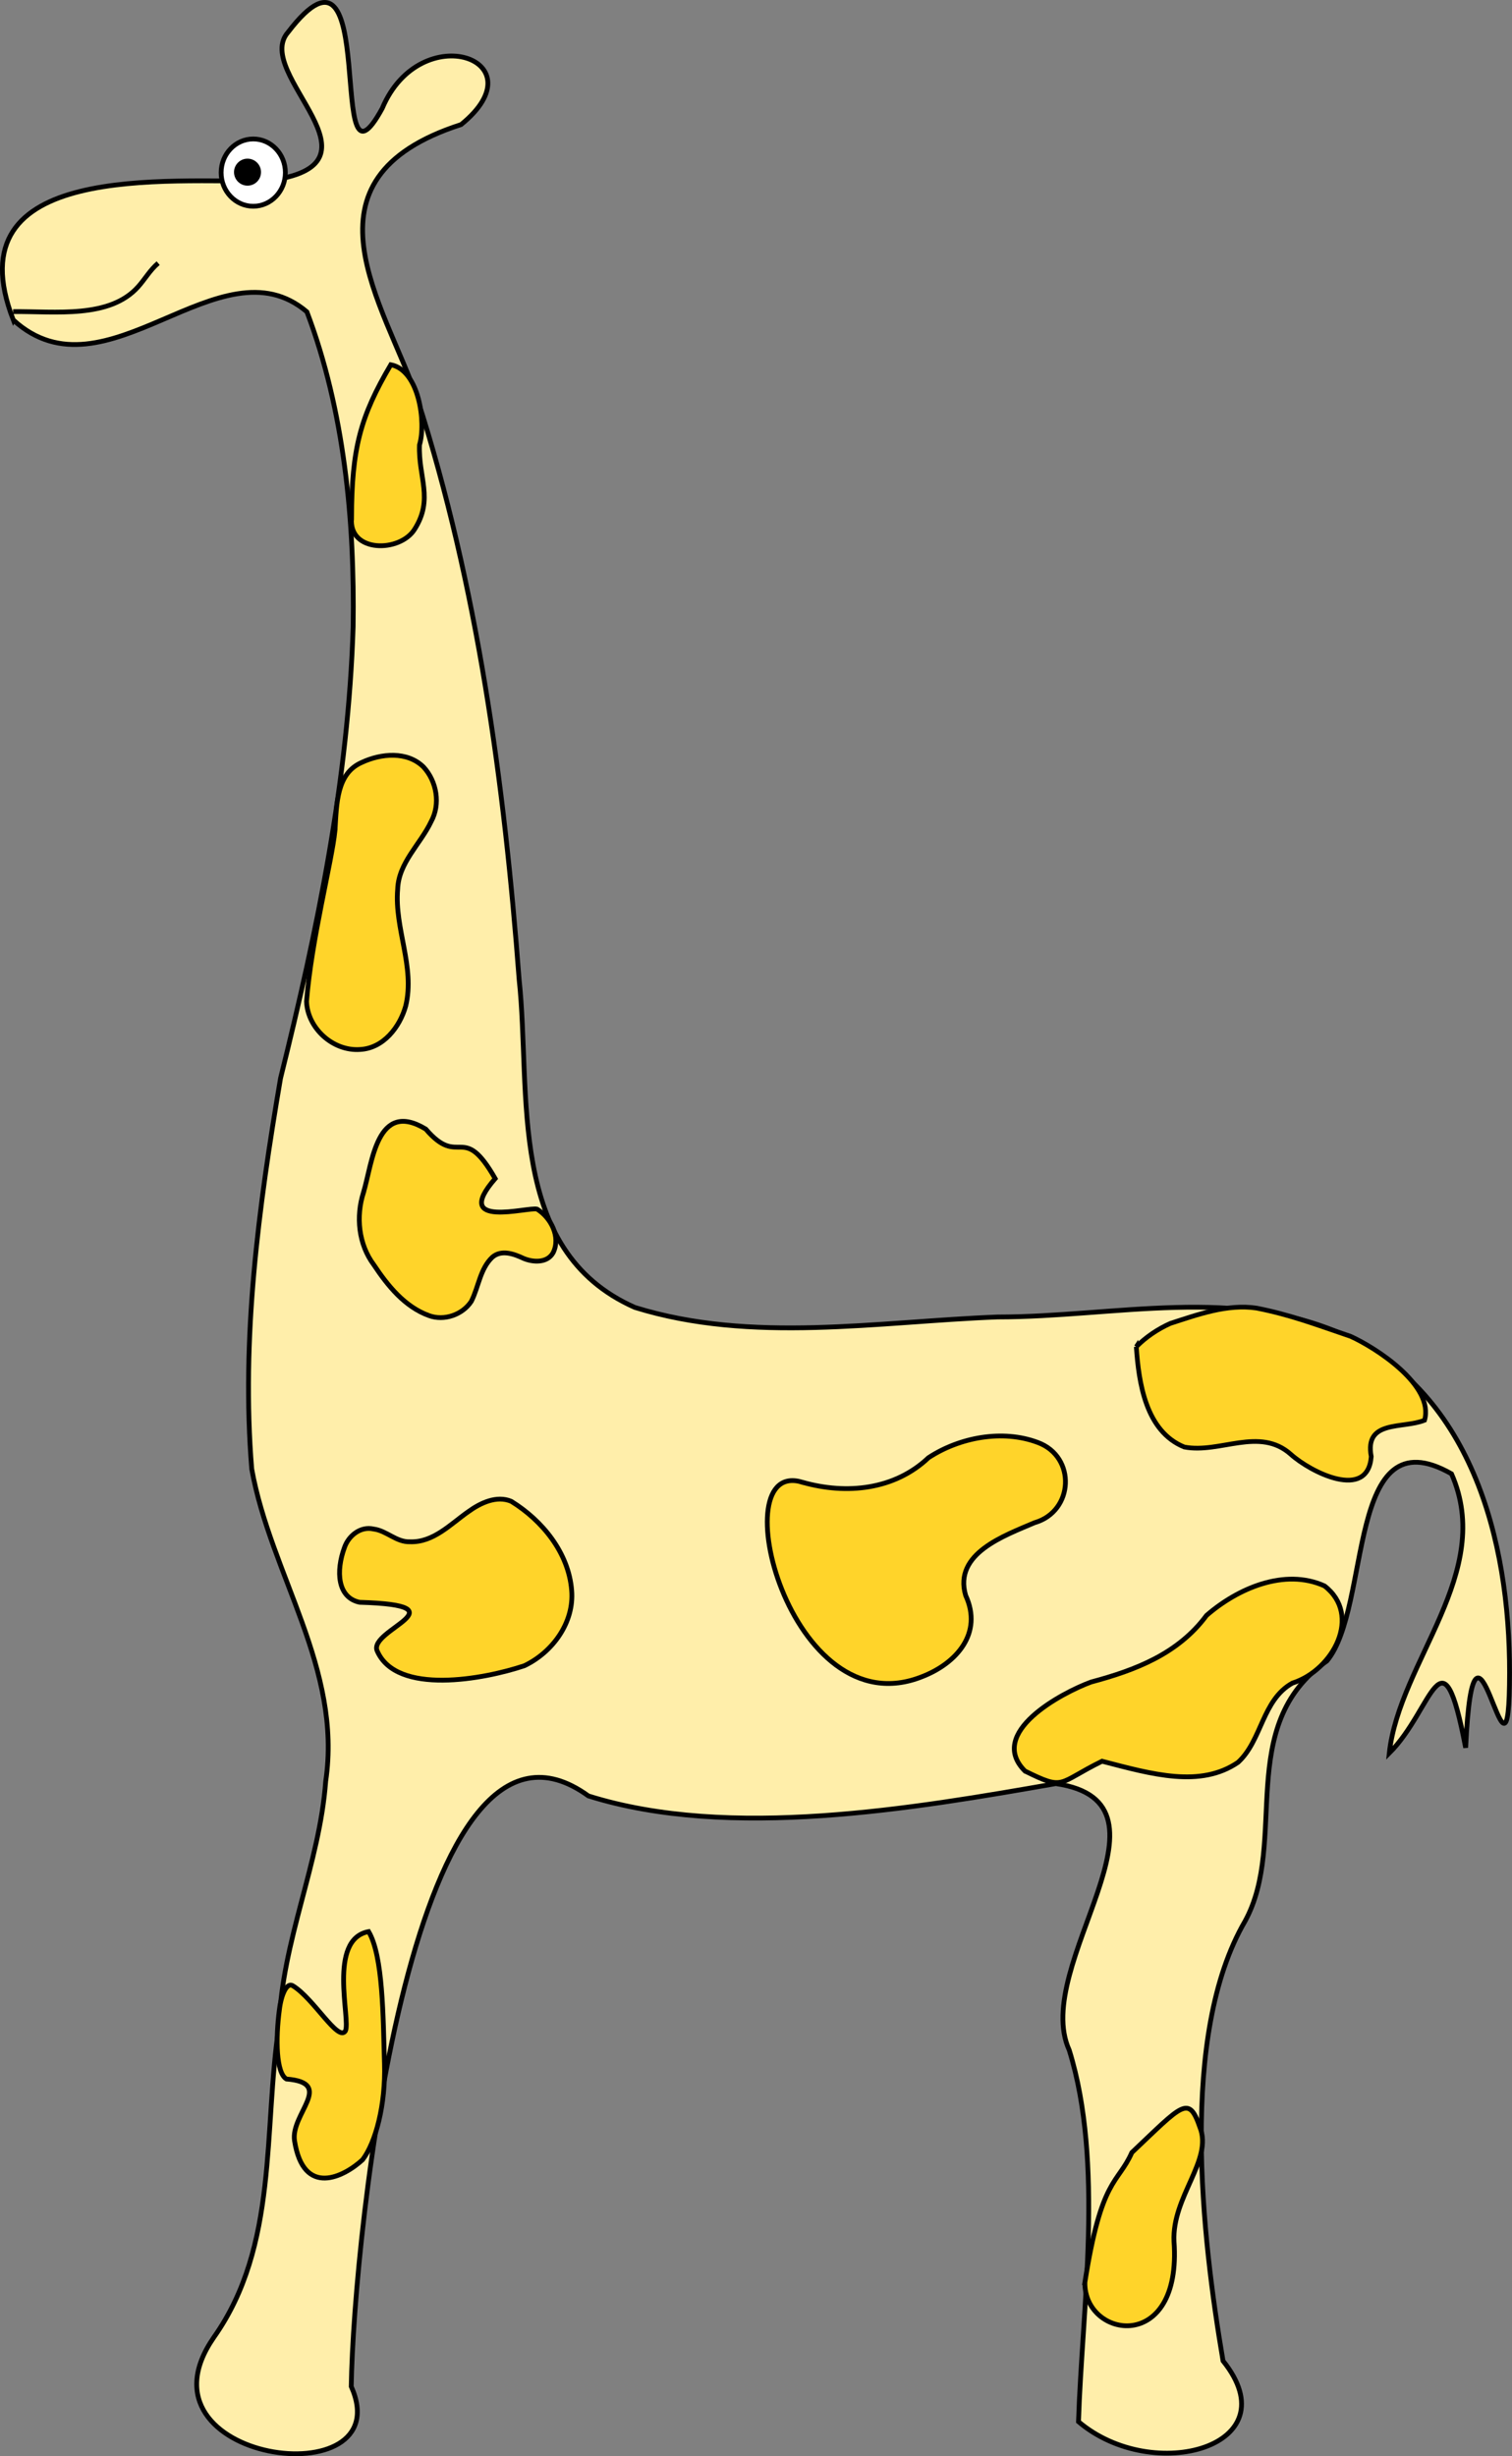 <?xml version="1.0" encoding="UTF-8" standalone="no"?>
<!-- Created with Inkscape (http://www.inkscape.org/) -->
<svg xmlns:inkscape="http://www.inkscape.org/namespaces/inkscape" xmlns:rdf="http://www.w3.org/1999/02/22-rdf-syntax-ns#" xmlns="http://www.w3.org/2000/svg" xmlns:cc="http://creativecommons.org/ns#" xmlns:dc="http://purl.org/dc/elements/1.1/" xmlns:sodipodi="http://sodipodi.sourceforge.net/DTD/sodipodi-0.dtd" xmlns:svg="http://www.w3.org/2000/svg" xmlns:ns1="http://sozi.baierouge.fr" xmlns:xlink="http://www.w3.org/1999/xlink" id="svg4036" sodipodi:docname="girafe.svg" viewBox="0 0 315.96 513.28" version="1.1" inkscape:version="0.48.2 r9819">
<rect x="0" y="0" width="315.96" height="513.28" fill="#808080" stroke="none"/>
<sodipodi:namedview id="base" bordercolor="#666666" inkscape:pageshadow="2" inkscape:window-y="-4" fit-margin-left="0" pagecolor="#ffffff" inkscape:window-height="998" inkscape:window-maximized="1" inkscape:zoom="2.21" inkscape:window-x="-4" showgrid="false" borderopacity="1.0" inkscape:current-layer="layer1" inkscape:cx="157.97876" inkscape:cy="329.03797" fit-margin-top="0" fit-margin-right="0" fit-margin-bottom="0" inkscape:window-width="1680" inkscape:pageopacity="0.0" inkscape:document-units="px"/>
<g id="layer1" inkscape:label="Calque 1" inkscape:groupmode="layer" transform="translate(-186.46 -382.84)">
<path id="path4046" sodipodi:nodetypes="cccccccccccccccccccccccccccccc" style="stroke:#000000;stroke-width:1px;fill:#ffeeaa" inkscape:connector-curvature="0" d="m189.24 449.71c19.333 17.649 43.184-17.162 61.355-1.702 7.806 20.618 9.994 43.707 9.662 65.797-0.999 32.021-7.468 63.397-15.172 94.358-4.589 26.878-8.251 54.417-6.021 81.668 3.976 22.097 18.955 41.71 15.454 65.272-1.263 17.199-9.115 33.36-9.733 50.849-3.362 22.041-0.063 46.127-13.638 65.338-18.165 26.202 39.158 33.699 28.709 10.258 0.53-31.877 12.807-150.05 49.566-123.4 29.45 9.268 68.061 2.621 97.667-2.574 27.669 4.02-5.313 37.982 2.805 55.693 7.33 23.541 2.685 53.999 1.935 77.648 15.657 13.3 44.525 5.13 30.205-12.71-4.389-25.774-9.262-68.085 4.598-91.878 9.153-16.686-2.276-40.893 17.111-54.387 9.406-11.326 3.848-51.747 26.035-39.106 9.111 20.697-10.896 39.105-13.002 58.367 9.258-9.21 10.985-27.097 15.959-1.124 1.771-38.054 8.749 13.519 9.152-13.073 0.508-27.485-6.609-59.678-33.678-72.782-22.977-10.873-48.911-4.15-73.28-4.163-25.129 0.963-51.37 5.588-75.804-1.995-27.005-11.926-21.623-44.737-24.187-68.579-3.092-40.878-8.703-82.149-21.201-121.12-6.79-19.923-26.305-46.094 9.077-57.493 16.674-13.522-8.459-22.46-16.485-3.377-12.111 22.177 0.018-41.651-19.664-15.936-7.668 8.668 22.617 27.843-4.494 31.072-20.345 0.449-65.897-4.288-52.931 29.08z"/>
<path id="path4048" sodipodi:nodetypes="ccccc" style="stroke:#000000;stroke-width:1px;fill:#ffd42a" inkscape:connector-curvature="0" d="m259.92 491.08c-0.644 7.364 10.174 7.251 13.193 2.346 4.001-6.336 0.747-10.826 1.004-17.596 1.414-4.658-0.066-15.638-5.993-16.769-6.376 10.804-8.178 17.562-8.203 32.019z"/>
<path id="path4050" sodipodi:nodetypes="ccccccccc" style="stroke:#000000;stroke-width:1px;fill:#ffd42a" inkscape:connector-curvature="0" d="m256.46 556.4c0.346-5.635 0.319-11.938 5.611-14.235 4.014-1.878 9.5-2.404 12.897 0.964 2.765 3.014 3.582 7.756 1.582 11.405-2.243 4.736-6.811 8.59-6.99 14.137-0.703 8.211 3.676 16.216 1.68 24.395-1.213 4.382-4.663 8.853-9.541 9.089-5.633 0.404-10.975-4.405-11.184-10.049 1.043-13.052 5.284-29.141 5.947-35.706z"/>
<path id="path4052" sodipodi:nodetypes="ccccccccccc" style="stroke:#000000;stroke-width:1px;fill:#ffd42a" inkscape:connector-curvature="0" d="m262.42 632.03c-1.624 5.018-1.05 10.855 2.165 15.135 2.889 4.353 6.454 8.778 11.522 10.608 3.172 1.163 7.015-0.179 8.84-2.975 1.544-3.031 1.823-6.809 4.399-9.238 1.905-1.637 4.509-0.687 6.491 0.244 2.01 0.859 4.993 1.016 6.211-1.178 1.623-3.28-0.45-7.305-3.354-9.105-1.813-0.547-18.04 4.276-8.757-6.391-6.877-12.01-7.392-2.029-14.504-10.337-10.275-6.242-11.171 7.126-13.014 13.236z"/>
<path id="path4054" sodipodi:nodetypes="cccccccccc" style="stroke:#000000;stroke-width:1px;fill:#ffd42a" inkscape:connector-curvature="0" d="m258.44 706.24c0.849-2.477 3.373-4.509 6.087-3.871 2.743 0.353 4.739 2.767 7.595 2.665 4.916 0.184 8.496-3.711 12.227-6.31 2.5-1.813 5.888-3.431 8.945-2.144 6.518 4.024 11.997 10.754 12.623 18.61 0.565 6.719-3.994 12.933-9.881 15.749-8.373 2.814-26.717 6.269-30.768-3.113-1.877-4.418 18.45-9.493-3.657-10.144-4.667-0.981-4.977-6.536-3.171-11.442z"/>
<path id="path4056" sodipodi:nodetypes="ccccccc" style="stroke:#000000;stroke-width:1px;fill:#ffd42a" inkscape:connector-curvature="0" d="m354.25 692.63c9.108 2.558 19.13 1.572 26.234-5.163 6.493-4.256 15.449-5.962 22.827-3.19 8.1 2.97 7.547 14.417-0.649 16.766-6.264 2.703-17.001 6.405-14.411 15.202 3.661 7.928-1.952 14.17-8.996 16.937-27.853 11.269-42.216-46.132-25.006-40.551z"/>
<path id="path4058" sodipodi:nodetypes="ccccccccc" style="stroke:#000000;stroke-width:.98px;fill:#ffd42a" inkscape:connector-curvature="0" d="m423.91 664.28c0.51 7.501 1.956 17.683 10.023 20.952 7.449 1.44 15.706-4.332 22.272 1.531 4.127 3.714 16.074 9.776 16.801 0.473-1.468-7.751 6.557-5.75 11.141-7.601 2.063-7.274-10.184-15.146-15.437-17.526-7.77-2.655-12.68-4.52-19.666-5.906-6.115-0.918-12.312 1.355-18.037 3.201-2.645 1.198-5.086 2.833-7.098 4.877z"/>
<path id="path4060" sodipodi:nodetypes="cccccccc" style="stroke:#000000;stroke-width:.998px;fill:#ffd42a" inkscape:connector-curvature="0" d="m400.65 752.95c-8.022-8.005 7.657-16.347 13.827-18.611 9.292-2.482 18.177-5.898 24.103-13.907 6.465-5.628 16.289-9.944 24.653-6.175 7.925 6.096 1.863 17.6-6.708 20.315-6.336 3.545-6.33 11.943-11.347 16.552-7.879 5.394-17.963 2.492-28.421-0.23-9.431 4.63-7.674 6.223-16.106 2.056z"/>
<path id="path4062" sodipodi:nodetypes="ccccc" style="stroke:#000000;stroke-width:1px;fill:#ffd42a" inkscape:connector-curvature="0" d="m413.16 859.84c3.463-22.065 6.858-20.499 9.819-27.171 10.575-9.992 11.868-12.14 14.217-5.292 2.78 6.846-5.847 14.513-5.407 23.864 1.708 23.597-18.747 20.357-18.629 8.599z"/>
<path id="path4054-9" sodipodi:nodetypes="ccccccccc" style="stroke:#000000;fill:#ffd42a" inkscape:connector-curvature="0" d="m244.85 802.75c0.393-3.151 1.56-5.736 2.815-4.923 4.362 2.655 9.479 11.816 10.969 9.434 1.156-2.306-3.771-19.155 4.858-20.765 3.014 5.119 3.022 17.648 3.311 27.64 0.261 8.546-1.847 16.451-4.569 20.032-3.872 3.58-12.353 7.975-14.227-3.96-0.868-5.619 8.531-12.075-1.691-12.903-2.158-1.248-2.301-8.314-1.466-14.555z"/>
<path id="path4679" sodipodi:rx="6.7116256" sodipodi:ry="7.0312266" style="stroke:#000000;fill:#ffffff" sodipodi:type="arc" d="m240.34 420.83c0 3.883-3.005 7.031-6.712 7.031s-6.712-3.148-6.712-7.031 3.005-7.031 6.712-7.031 6.712 3.148 6.712 7.031z" transform="translate(5.753 -1.918)" sodipodi:cy="420.83017" sodipodi:cx="233.62849"/>
<path id="path4681" style="stroke:#000000;fill:none" inkscape:connector-curvature="0" d="m189.19 447.96c8.871-0.097 20.179 1.519 26.165-5.225 1.435-1.607 2.451-3.456 4.155-4.903"/>
<path id="path4694" sodipodi:rx="2.3206751" sodipodi:ry="2.3206751" style="stroke:#000000;fill:#000000" sodipodi:type="arc" d="m219.83 410.8c0 1.282-1.039 2.321-2.321 2.321s-2.321-1.039-2.321-2.321 1.039-2.321 2.321-2.321 2.321 1.039 2.321 2.321z" transform="translate(20.675 8.017)" sodipodi:cy="410.80099" sodipodi:cx="217.51054"/>
</g>
</svg>
